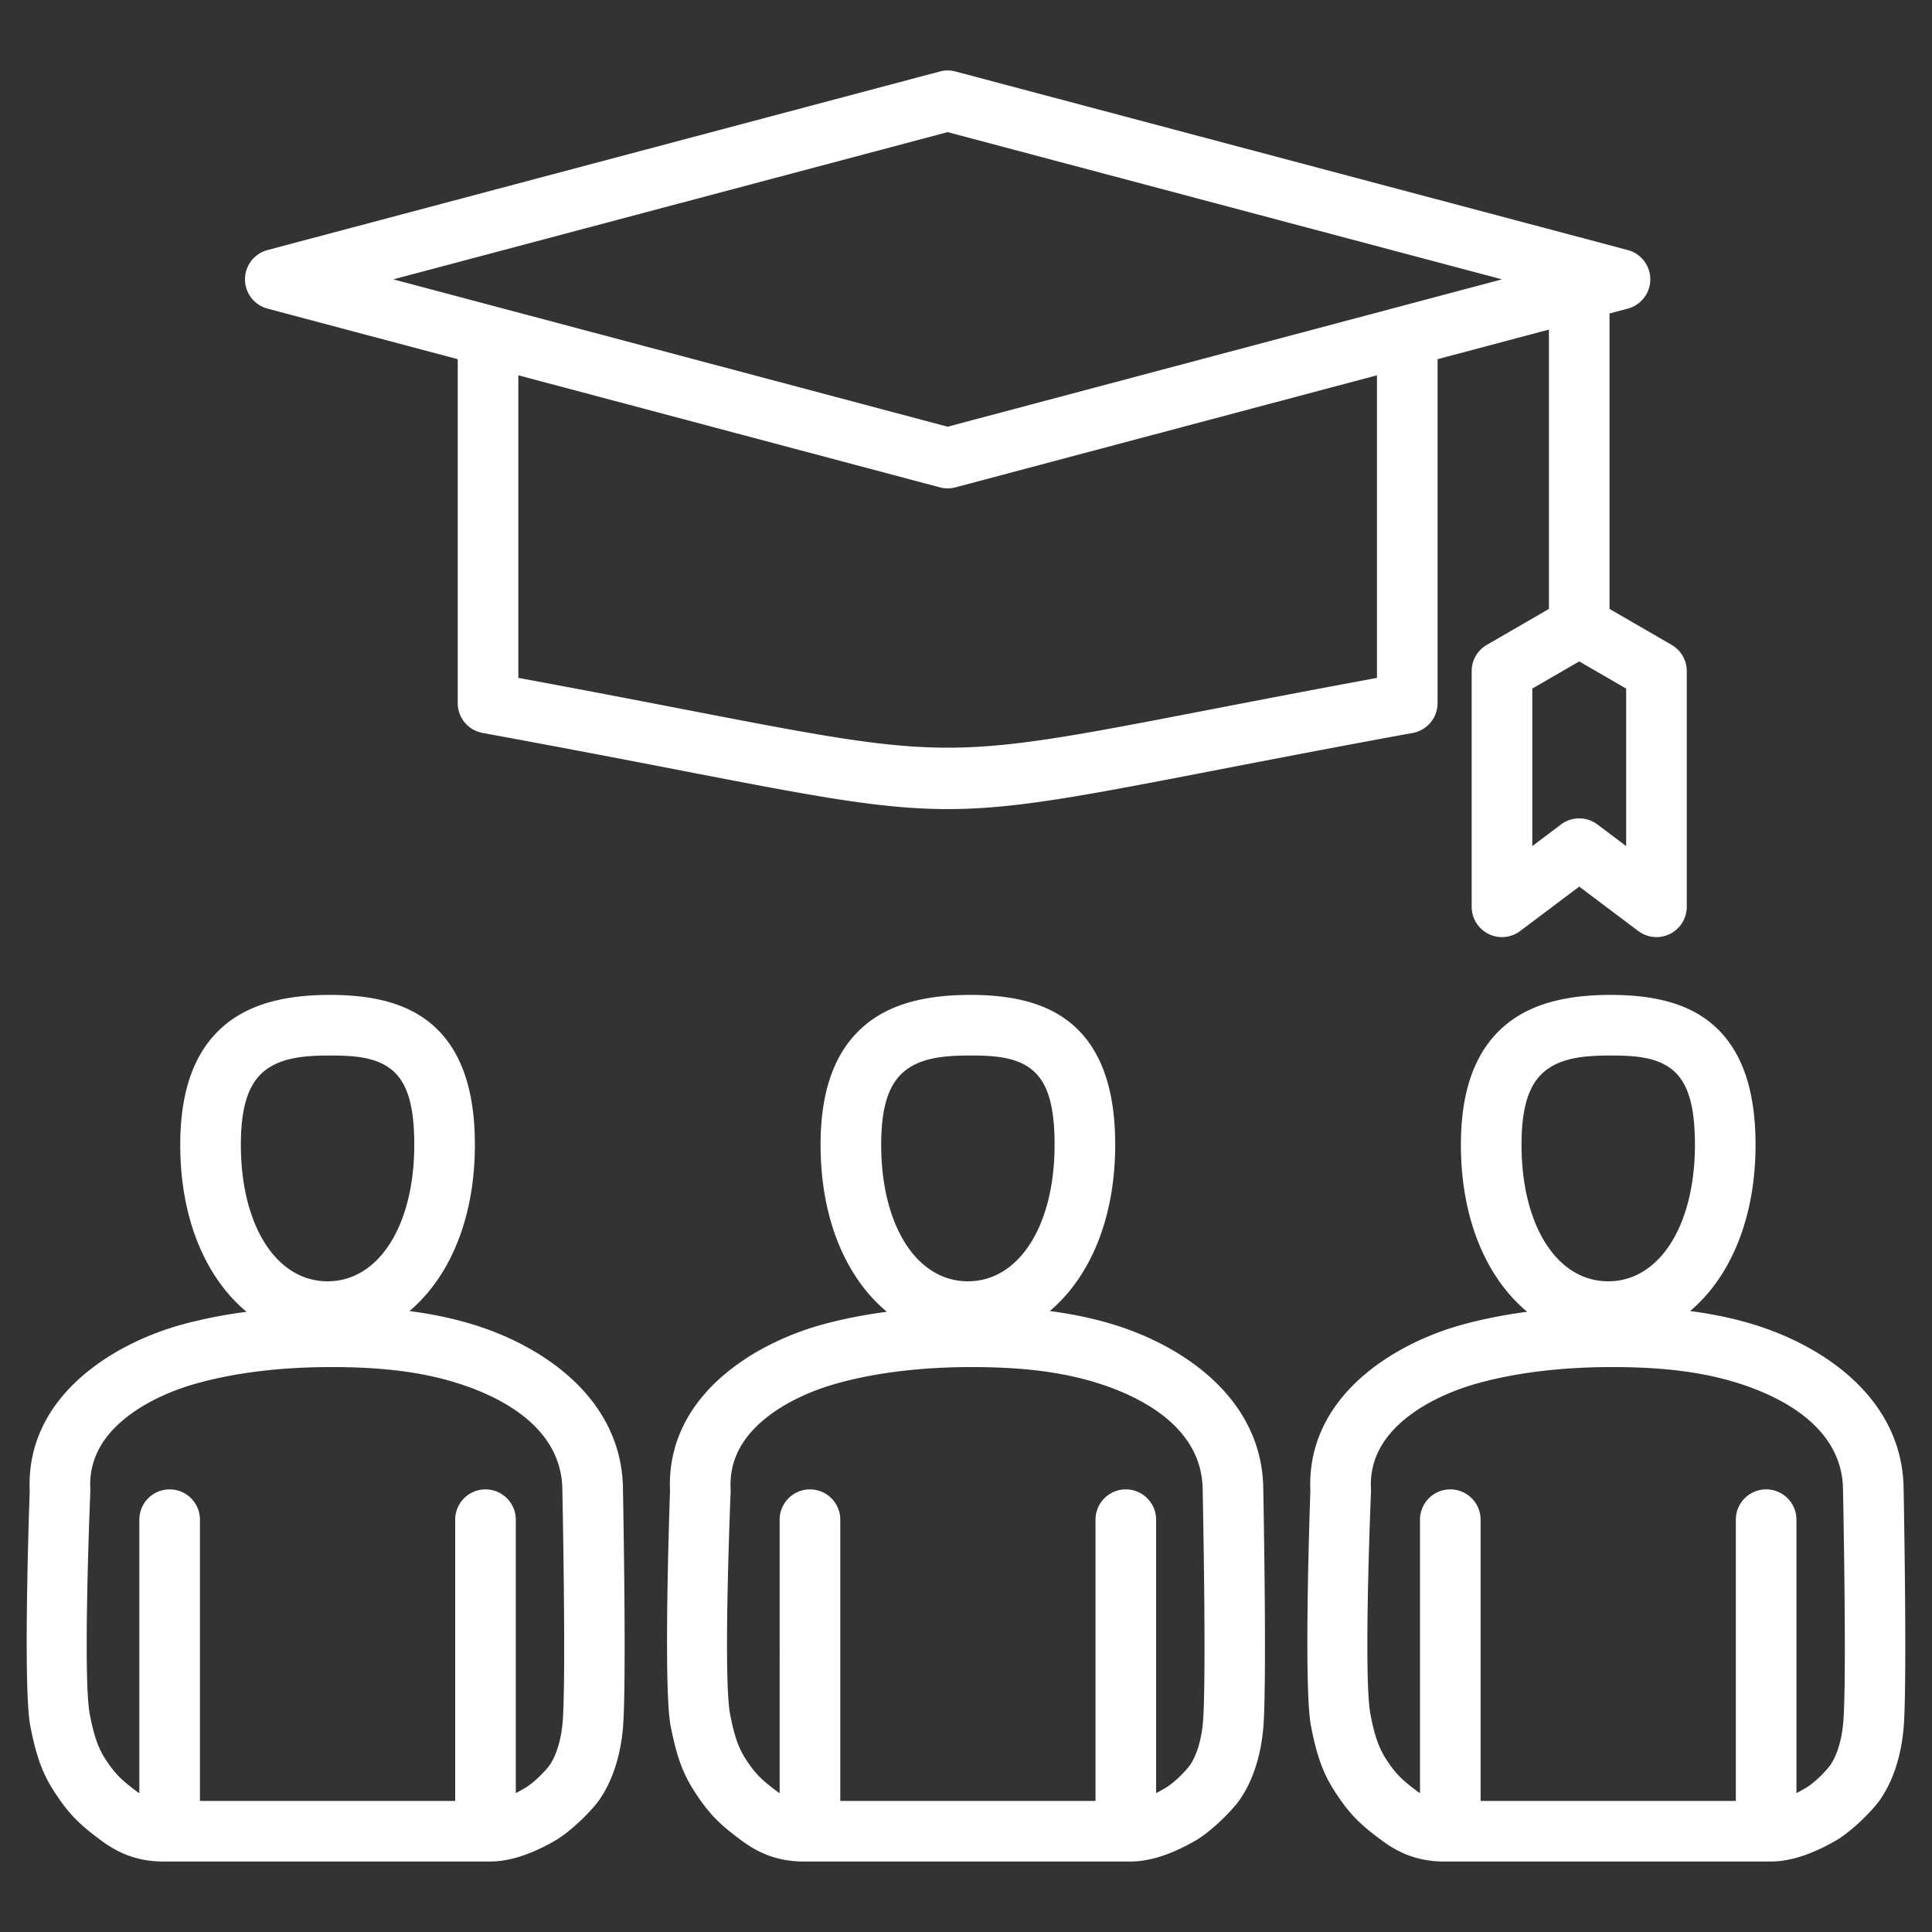 <svg xmlns="http://www.w3.org/2000/svg" version="1.1" xmlns:xlink="http://www.w3.org/1999/xlink" width="512" height="512" x="0" y="0" viewBox="0 0 510 510" style="enable-background:new 0 0 512 512" xml:space="preserve" fill-rule="evenodd"><rect x="0" y="0" width="510" height="510" fill="#333333" stroke="none"/><g><path d="m120.829 94.816-50.21-13.347a8 8 0 0 1 .002-15.464l177.481-47.136a7.987 7.987 0 0 1 4.107 0l177.482 47.136a8 8 0 0 1 .001 15.464l-4.815 1.28v77.992l16.397 9.495a8 8 0 0 1 3.991 6.923v62.21a8 8 0 0 1-12.809 6.393l-15.579-11.718-15.58 11.718a7.999 7.999 0 0 1-12.809-6.393v-62.21a7.998 7.998 0 0 1 3.992-6.923l16.397-9.495V87.002l-29.394 7.814v90.794a8 8 0 0 1-6.561 7.87c-146.526 26.801-99.006 26.801-245.532 0a8 8 0 0 1-6.561-7.87zm242.654 4.253-111.272 29.58a8.002 8.002 0 0 1-4.111 0l-111.271-29.58v79.878c132.986 24.565 93.668 24.565 226.654 0zM250.156 34.878 103.827 73.741l146.329 38.898 146.328-38.898zm166.721 139.719-12.389 7.174v41.571l7.58-5.701a8 8 0 0 1 9.617 0l7.58 5.701v-41.571zM108.09 346.084c5.826.759 11.582 1.931 17.161 3.671 18.78 5.857 39.154 19.966 39.201 43.681.042 2.199.983 52.261-.035 63.03-1.034 10.949-4.958 16.953-6.514 19.069-1.772 2.409-7.045 7.887-11.562 10.456-4.787 2.723-10.834 5.409-17.044 5.409H43.286c-6.743 0-11.762-2.03-16.334-5.383-5.686-4.171-8.464-6.831-12-12.109-3.061-4.568-5.094-8.661-6.959-18.341-1.937-10.054-.315-57.372-.151-61.992-1.108-25.07 22.284-39 40.107-43.897 5.562-1.528 11.33-2.636 17.129-3.401-10.367-8.609-17.497-23.866-17.497-44.104 0-16.822 5.217-26.449 12.427-32.125 7.067-5.563 16.641-7.417 27.111-7.417 10.605 0 19.883 1.925 26.637 7.561 6.771 5.65 11.601 15.236 11.601 31.981 0 20.088-7.025 35.268-17.267 43.911zm28.066 127.26c.796-.417 1.557-.852 2.275-1.261 2.586-1.471 5.568-4.648 6.582-6.027.898-1.221 2.878-4.778 3.475-11.095 1.01-10.693-.034-61.28-.034-61.28l-.001-.16c0-16.149-15.19-24.507-27.966-28.491-10.6-3.307-21.948-4.159-33.052-4.159-11.444 0-23.836 1.1-35.247 4.235-6.451 1.773-14.124 4.956-20.029 10.043-5.036 4.337-8.739 10.172-8.322 17.943.013.248.015.496.005.743 0 0-2.056 48.751-.138 58.705 1.261 6.544 2.47 9.373 4.54 12.462 2.389 3.565 4.331 5.296 8.172 8.114.121.088.243.175.365.259V401.16c0-4.415 3.585-8 8-8s8 3.585 8 8v74.24h67.375v-74.24c0-4.415 3.585-8 8-8 4.416 0 8 3.585 8 8zM86.469 338.233c13.531 0 22.888-14.75 22.888-36.06 0-10.113-1.762-16.284-5.852-19.696-4.106-3.426-9.94-3.846-16.386-3.846-6.582 0-12.771.492-17.214 3.989-4.301 3.386-6.324 9.517-6.324 19.553 0 21.31 9.356 36.06 22.888 36.06zm190.652 7.851c5.826.759 11.582 1.931 17.16 3.671 18.781 5.857 39.154 19.966 39.202 43.681.042 2.199.982 52.261-.035 63.03-1.035 10.949-4.958 16.953-6.515 19.069-1.771 2.409-7.045 7.887-11.561 10.456-4.787 2.723-10.835 5.409-17.044 5.409h-86.011c-6.743 0-11.762-2.03-16.334-5.383-5.686-4.171-8.464-6.831-12-12.109-3.062-4.568-5.094-8.661-6.959-18.341-1.938-10.054-.316-57.372-.152-61.992-1.107-25.07 22.284-39 40.108-43.897 5.561-1.528 11.33-2.636 17.129-3.401-10.367-8.609-17.498-23.866-17.498-44.104 0-16.822 5.218-26.449 12.428-32.125 7.067-5.563 16.641-7.417 27.11-7.417 10.605 0 19.883 1.925 26.637 7.561 6.772 5.65 11.601 15.236 11.601 31.981 0 20.088-7.025 35.268-17.266 43.911zm28.066 127.26c.796-.417 1.556-.852 2.275-1.261 2.586-1.471 5.567-4.648 6.582-6.027.898-1.221 2.878-4.778 3.475-11.095 1.01-10.693-.034-61.28-.034-61.28l-.002-.16c0-16.149-15.19-24.507-27.965-28.491-10.601-3.307-21.948-4.159-33.052-4.159-11.444 0-23.837 1.1-35.247 4.235-6.451 1.773-14.125 4.956-20.03 10.043-5.035 4.337-8.738 10.172-8.321 17.943.013.248.015.496.005.743 0 0-2.056 48.751-.138 58.705 1.261 6.544 2.47 9.373 4.54 12.462 2.388 3.565 4.331 5.296 8.172 8.114.121.088.242.175.365.259V401.16c0-4.415 3.584-8 8-8 4.415 0 8 3.585 8 8v74.24h67.375v-74.24c0-4.415 3.585-8 8-8s8 3.585 8 8zm-49.688-135.111c13.532 0 22.888-14.75 22.888-36.06 0-10.113-1.761-16.284-5.851-19.696-4.106-3.426-9.94-3.846-16.387-3.846-6.581 0-12.77.492-17.213 3.989-4.301 3.386-6.325 9.517-6.325 19.553 0 21.31 9.357 36.06 22.888 36.06zm190.653 7.851c5.826.759 11.582 1.931 17.16 3.671 18.78 5.857 39.154 19.966 39.202 43.681.042 2.199.982 52.261-.036 63.03-1.034 10.949-4.958 16.953-6.514 19.069-1.772 2.409-7.045 7.887-11.562 10.456-4.787 2.723-10.834 5.409-17.043 5.409h-86.012c-6.743 0-11.762-2.03-16.333-5.383-5.686-4.171-8.464-6.831-12.001-12.109-3.061-4.568-5.093-8.661-6.959-18.341-1.937-10.054-.315-57.372-.151-61.992-1.108-25.07 22.284-39 40.107-43.897 5.562-1.528 11.331-2.636 17.129-3.401-10.366-8.609-17.497-23.866-17.497-44.104 0-16.822 5.218-26.449 12.428-32.125 7.066-5.563 16.641-7.417 27.11-7.417 10.605 0 19.883 1.925 26.637 7.561 6.772 5.65 11.601 15.236 11.601 31.981 0 20.088-7.025 35.268-17.266 43.911zm-21.622-7.851c13.531 0 22.888-14.75 22.888-36.06 0-10.113-1.762-16.284-5.851-19.696-4.106-3.426-9.94-3.846-16.387-3.846-6.581 0-12.771.492-17.213 3.989-4.302 3.386-6.325 9.517-6.325 19.553 0 21.31 9.357 36.06 22.888 36.06zm49.688 135.111c.795-.417 1.556-.852 2.274-1.261 2.586-1.471 5.568-4.648 6.582-6.027.898-1.221 2.878-4.778 3.475-11.095 1.011-10.693-.034-61.28-.034-61.28l-.001-.16c0-16.149-15.19-24.507-27.966-28.491-10.6-3.307-21.947-4.159-33.051-4.159-11.444 0-23.837 1.1-35.248 4.235-6.45 1.773-14.124 4.956-20.029 10.043-5.035 4.337-8.739 10.172-8.322 17.943.014.248.015.496.006.743 0 0-2.056 48.751-.139 58.705 1.261 6.544 2.471 9.373 4.54 12.462 2.389 3.565 4.331 5.296 8.172 8.114.121.088.243.175.365.259V401.16c0-4.415 3.585-8 8-8 4.416 0 8 3.585 8 8v74.24h67.376v-74.24c0-4.415 3.584-8 8-8 4.415 0 8 3.585 8 8z" fill="#ffffff" opacity="1" data-original="#000000"></path></g></svg>